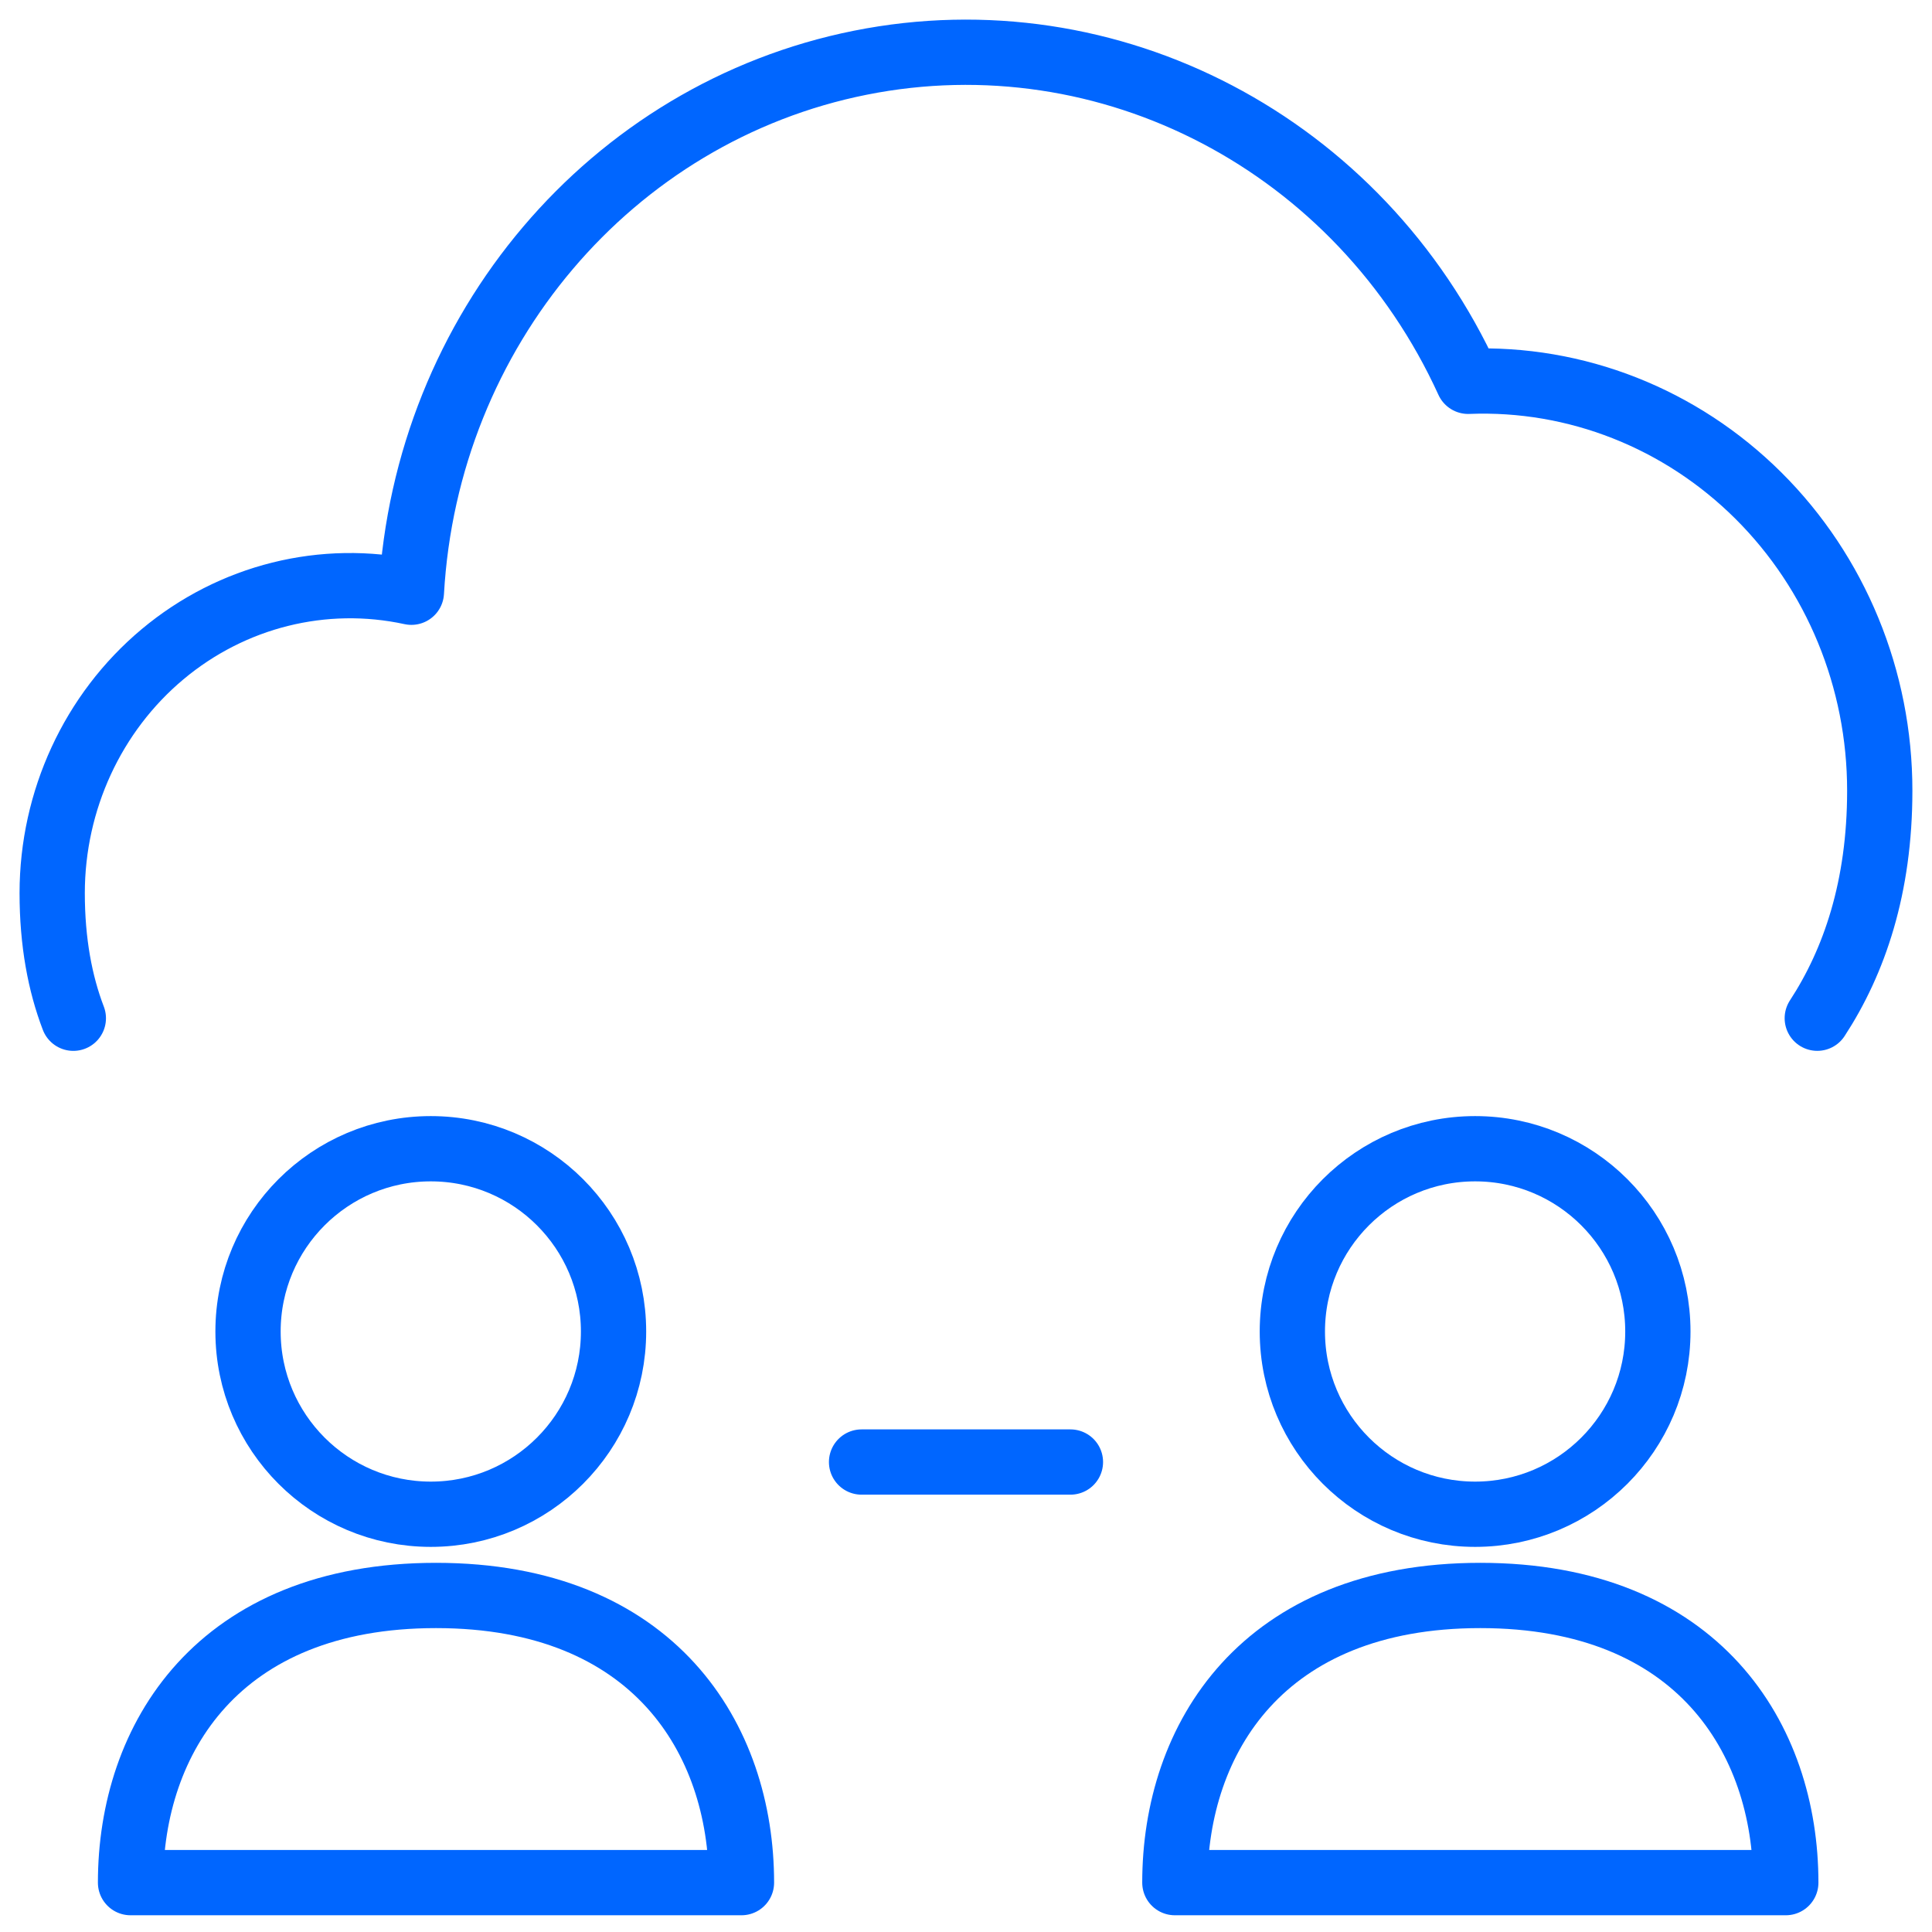 <svg fill="none" height="74" viewBox="0 0 74 74" width="74" xmlns="http://www.w3.org/2000/svg"><g stroke="#06f" stroke-linecap="round" stroke-linejoin="round" stroke-width="2.5"><path d="m33 55.999h8"/><g clip-rule="evenodd" fill-rule="evenodd"><path d="m16.5 57.999c3.866 0 7-3.134 7-7 0-3.866-3.134-7-7-7s-7 3.134-7 7c0 3.866 3.134 7 7 7z"/><path d="m56.5 57.999c3.866 0 7-3.134 7-7 0-3.866-3.134-7-7-7s-7 3.134-7 7c0 3.866 3.134 7 7 7z"/><path d="m16.7 61.11c-8.357 0-11.7 5.5-11.7 10.999h23.4c0-5.5-3.343-10.999-11.7-10.999z"/><path d="m56.7 61.11c-8.357 0-11.7 5.5-11.7 10.999h23.4c0-5.5-3.343-10.999-11.7-10.999z"/></g><path d="m69.606 39c1.423-2.18 2.393-5.021 2.393-8.714.003-4.265-1.676-8.347-4.651-11.305s-6.988-4.539-11.115-4.376c-4.145-9.085-13.73-14.109-23.279-12.203-9.549 1.906-16.63 10.257-17.197 20.282-3.363-.73-6.865.143-9.534 2.378-2.669 2.235-4.221 5.593-4.224 9.141 0 1.885.301 3.468.81 4.798"/></g></svg>